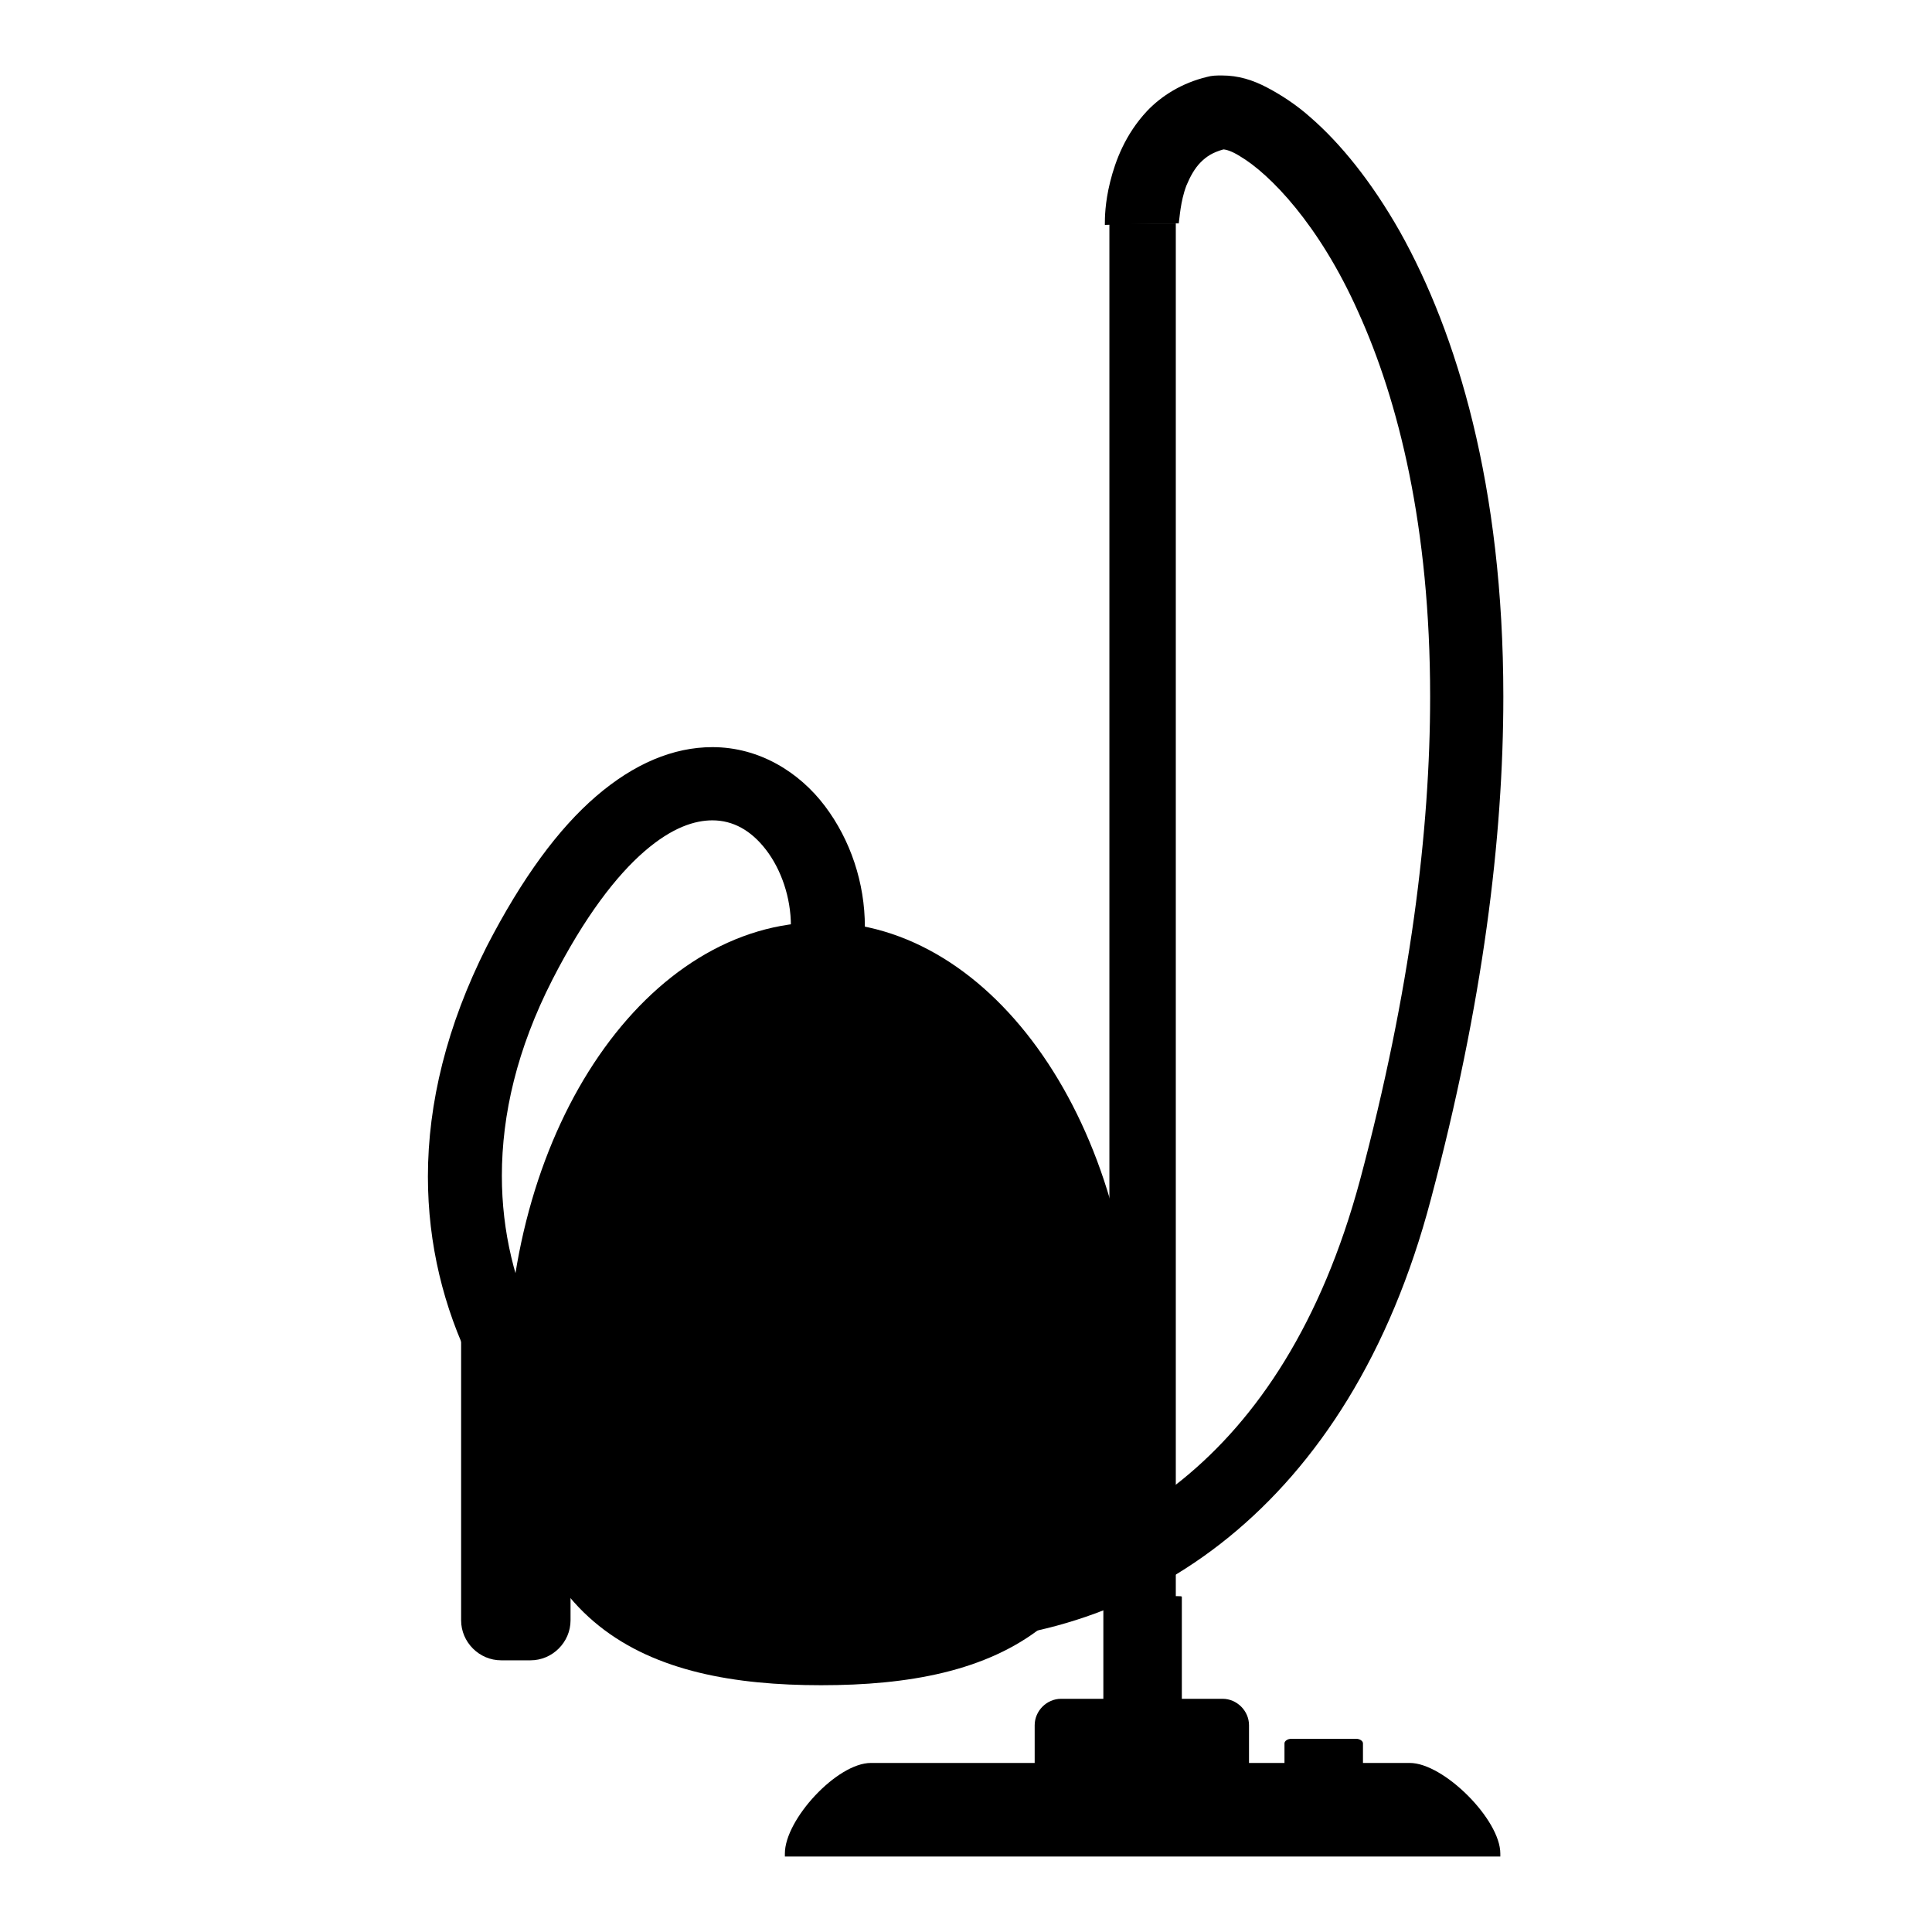 <?xml version="1.0" encoding="utf-8"?>
<!-- Svg Vector Icons : http://www.onlinewebfonts.com/icon -->
<!DOCTYPE svg PUBLIC "-//W3C//DTD SVG 1.1//EN" "http://www.w3.org/Graphics/SVG/1.1/DTD/svg11.dtd">
<svg version="1.1" xmlns="http://www.w3.org/2000/svg" xmlns:xlink="http://www.w3.org/1999/xlink" x="0px" y="0px" viewBox="0 0 256 256" enable-background="new 0 0 256 256" xml:space="preserve">
<g><g><path fill="#000000" d="M123.5,217.6c-16.9,0-33.4-6.4-45.9-17.3l0,0c-12.5-10.9-20.9-26.4-20.9-44.4l0,0c0-9.7,2.5-20,7.8-30.5l0,0c4.7-9.1,9.5-15.6,14.5-19.9l0,0c5-4.3,10.2-6.5,15.4-6.5l0,0c6.2,0,11.5,3.3,14.9,7.8l0,0c3.4,4.5,5.3,10.2,5.3,16l0,0c0,0.9,0,1.8-0.1,2.6l0,0l-9.8-1c0-0.6,0.1-1.1,0.1-1.7l0,0c0-3.8-1.3-7.5-3.3-10.1l0,0c-2-2.6-4.4-3.9-7.1-3.9l0,0c-2.3,0-5.3,0.9-9,4.1l0,0c-3.7,3.2-7.9,8.6-12.2,17l0,0c-4.7,9.2-6.7,17.9-6.7,26l0,0c0,14.9,6.9,27.7,17.5,37.1l0,0c10.6,9.3,25,14.9,39.4,14.9l0,0c11.6,0,23.2-3.6,33.2-11.7l0,0c10-8.1,18.5-20.8,23.6-39.7l0,0c6.7-25.1,9.3-46.4,9.3-64.1l0,0c0-22.5-4.2-39.2-9.5-50.9l0,0c-5.2-11.7-11.8-18.4-15.7-20.7l0,0c-1.1-0.7-1.9-0.9-2.2-0.9l0,0c-1.4,0.4-2.2,0.9-3,1.7l0,0c-0.8,0.8-1.4,1.9-1.9,3.1l0,0c-0.8,2.1-0.9,4.4-1,4.9l0,0c0,0,0,0.1,0,0.1l0,0h-3.5l-6.3,0.2c0,0,0-0.1,0-0.2l0,0c0-0.6,0-2.7,0.7-5.5l0,0c0.7-2.8,2-6.3,4.9-9.4l0,0c1.9-2,4.6-3.7,7.9-4.5l0,0c0.7-0.2,1.3-0.2,2-0.2l0,0c2.2,0,4.1,0.6,6,1.6l0,0c1.9,1,3.9,2.3,5.8,4l0,0c3.9,3.4,8,8.4,11.8,15.1l0,0c7.5,13.4,13.7,33.6,13.7,61.6l0,0c0,18.7-2.7,40.7-9.6,66.6l0,0c-5.4,20.5-15,35.2-26.8,44.8l0,0C151,213.3,137.1,217.6,123.5,217.6L123.5,217.6C123.5,217.6,123.5,217.6,123.5,217.6L123.5,217.6z"/><path fill="#000000" d="M75.6,214.7c0,2.9-2.4,5.3-5.3,5.3h-3.9c-2.9,0-5.3-2.4-5.3-5.3v-39.8c0-2.9,2.4-5.2,5.3-5.2h3.9c2.9,0,5.3,2.4,5.3,5.2V214.7z"/><path fill="#000000" d="M150.4,182.6c0,33.4-18.6,40.7-41.6,40.7c-23,0-41.6-7.4-41.6-40.7c0-33.4,18.6-60.4,41.6-60.4C131.7,122.2,150.4,149.2,150.4,182.6z"/><path fill="#000000" d="M150.4,182.6c0,0.2,0,0.4,0,0.7l0,0C150.4,183,150.4,182.8,150.4,182.6z"/><path fill="#000000" d="M147,230.8V29.6h8.8v201.3H147z"/><path fill="#000000" d="M146.7,230.8c-0.3,0-0.5,0-0.5-0.1v-19.1c0,0,0.2-0.1,0.5-0.1h9.4c0.3,0,0.5,0,0.5,0.1v19.1c0,0-0.2,0.1-0.5,0.1H146.7z"/><path fill="#000000" d="M165.5,238.7c0,1.9-1.6,3.5-3.5,3.5h-21.4c-1.9,0-3.5-1.6-3.5-3.5v-10.1c0-1.9,1.6-3.5,3.5-3.5h21.4c1.9,0,3.5,1.6,3.5,3.5V238.7z"/><path fill="#000000" d="M180.6,239.5c0,0.3-0.4,0.6-0.9,0.6h-8.6c-0.5,0-0.9-0.3-0.9-0.6v-8.5c0-0.3,0.4-0.6,0.9-0.6h8.6c0.5,0,0.9,0.3,0.9,0.6V239.5z"/><path fill="#000000" d="M198.8,246v-0.4c0-4.5-7.5-12-12-12h-71.4c-4.5,0-11.4,7.5-11.4,12v0.4H198.8z"/><path fill="#000000" d="M137.1,190.7c0-16.8-12.7-30.5-28.3-30.5c-15.6,0-28.3,13.6-28.3,30.5C93.4,194.3,121.9,194.6,137.1,190.7z M99.3,172.8c0-3.2,3.7-5.9,8.3-5.9s8.3,2.6,8.3,5.9c0,3.2-3.7,5.9-8.3,5.9S99.3,176,99.3,172.8z M80.5,190.9c0.1,16.7,12.7,30.3,28.3,30.3c15.6,0,28.2-13.6,28.3-30.3c-8.5,2.5-18.2,3.4-28.3,3.4C98.6,194.2,89,193.3,80.5,190.9z"/></g></g>
</svg>